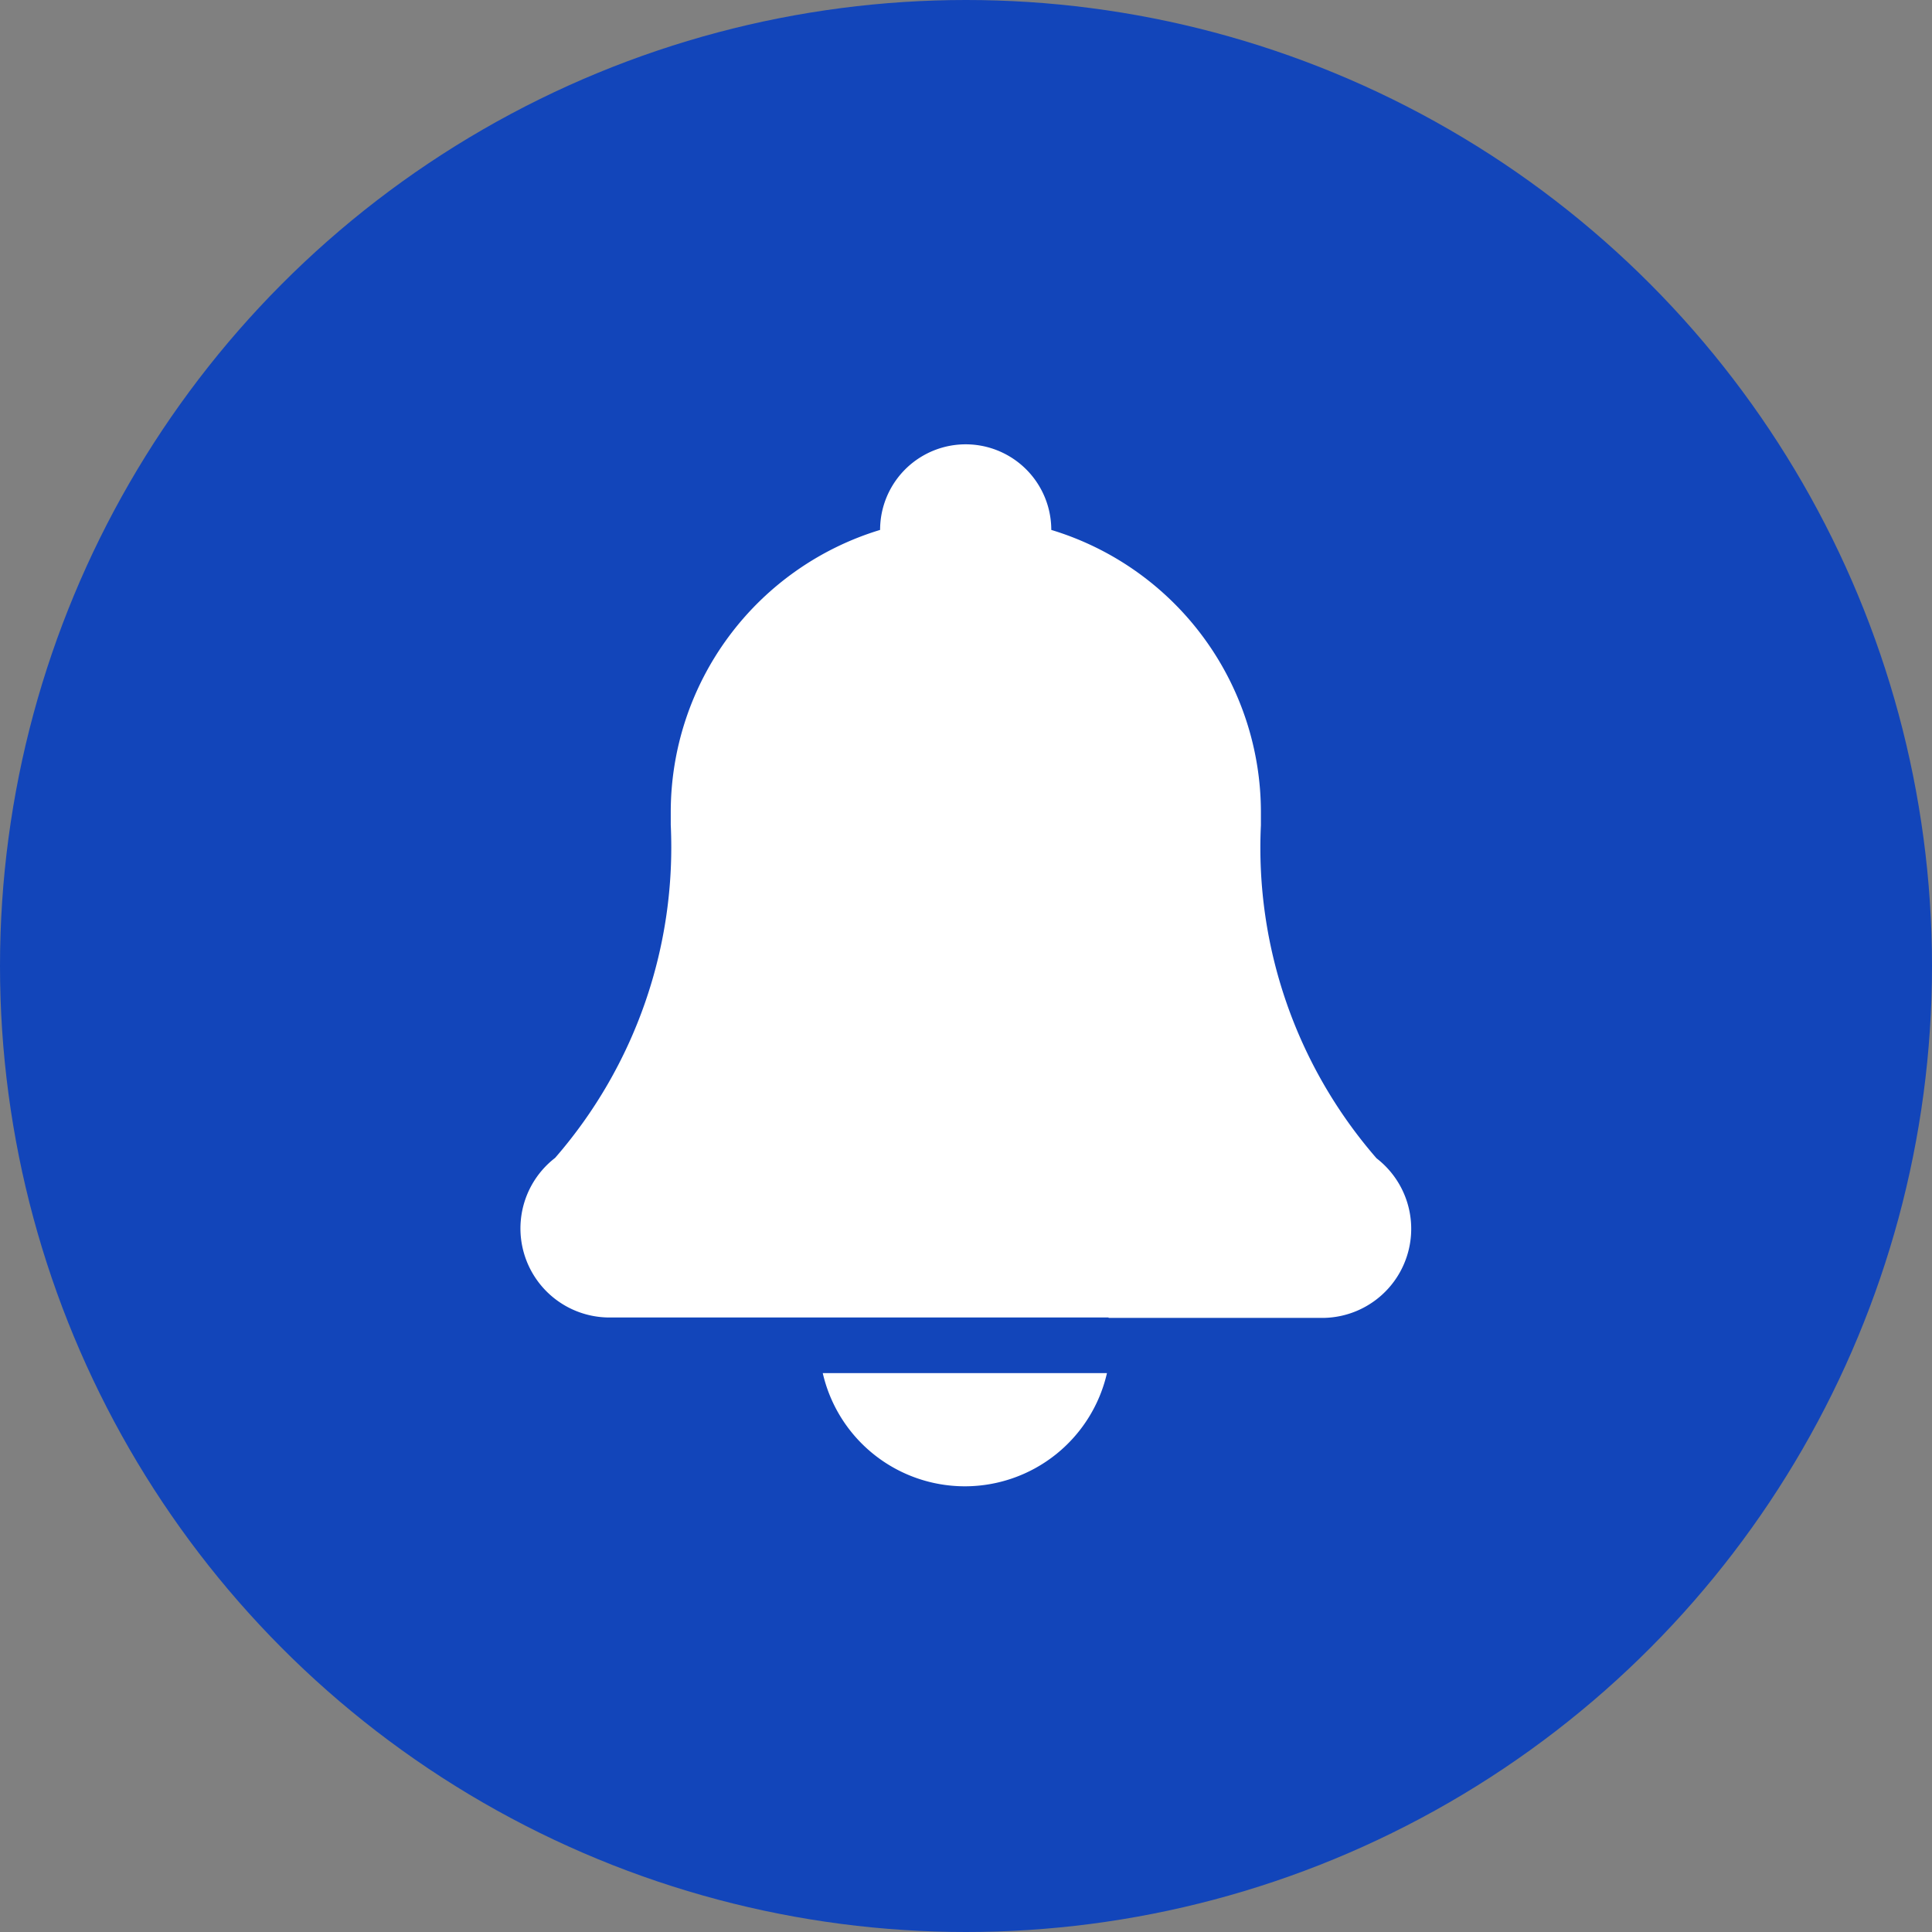<svg xmlns="http://www.w3.org/2000/svg" width="28" height="28" viewBox="0 0 28 28">
  <rect x="0" y="0" width="28" height="28" fill="#808080" stroke="none"/>
  <g id="Group_176701" data-name="Group 176701" transform="translate(0 0.001)">
    <circle id="Ellipse_856" data-name="Ellipse 856" cx="14" cy="14" r="14" transform="translate(0 -0.001)" fill="#1245ba" style="mix-blend-mode: multiply;isolation: isolate"/>
    <path id="symbol077" d="M23.888,24.284a2.113,2.113,0,0,0,4.119,0H23.888Zm4.145-.8h3.11a1.291,1.291,0,0,0,.771-2.313,6.859,6.859,0,0,1-1.676-4.827h0c0-.061,0-.122,0-.183A4.276,4.276,0,0,0,27.2,12.064a1.24,1.24,0,0,0-2.481,0,4.276,4.276,0,0,0-3.034,4.091c0,.061,0,.122,0,.183h0a6.86,6.86,0,0,1-1.676,4.827,1.291,1.291,0,0,0,.771,2.313h7.248Z" transform="translate(-11.964 -4.385)" fill="#fff" fill-rule="evenodd"/>
  </g>
</svg>
